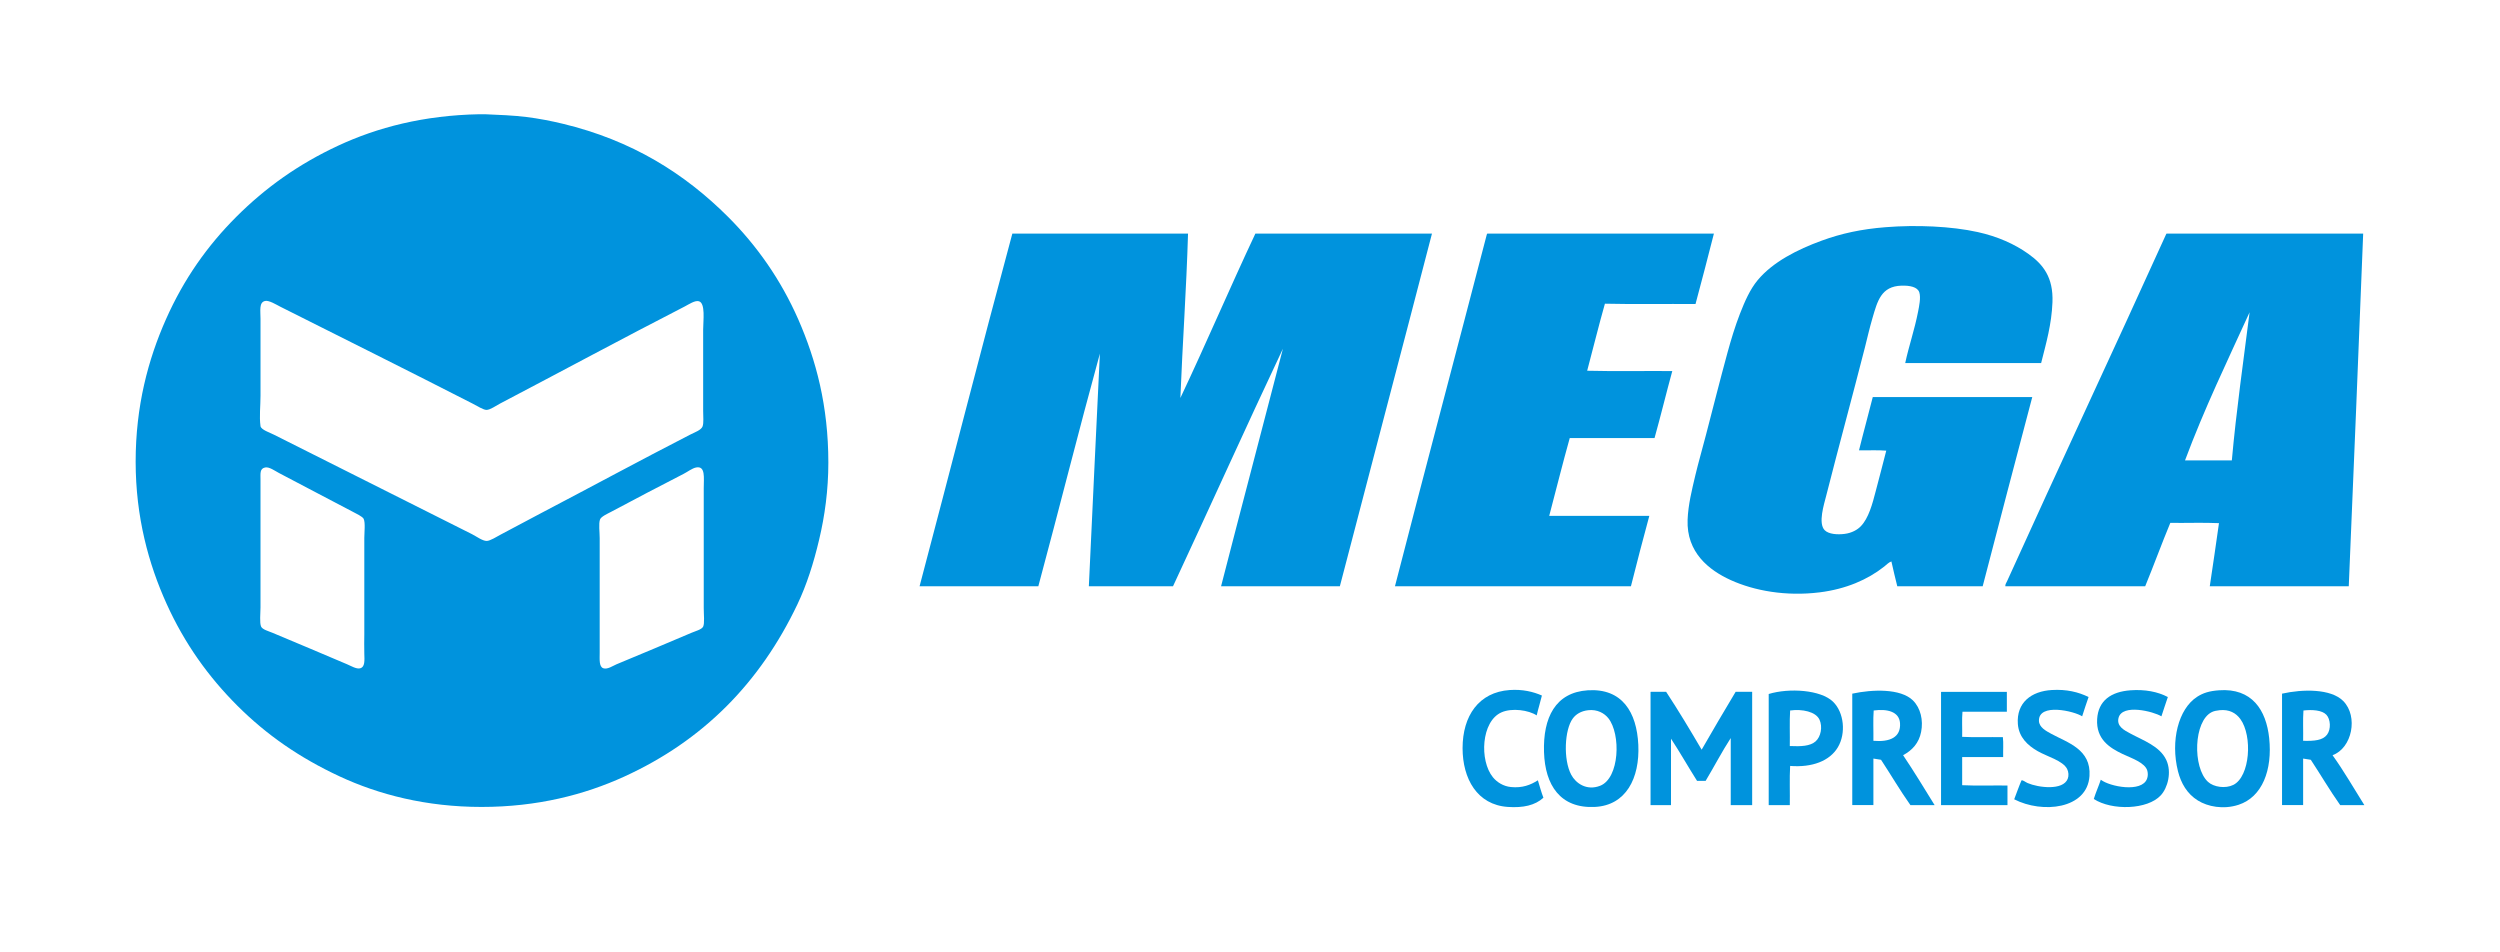 <?xml version="1.0" encoding="utf-8"?>
<!-- Generator: Adobe Illustrator 15.0.2, SVG Export Plug-In . SVG Version: 6.00 Build 0)  -->
<!DOCTYPE svg PUBLIC "-//W3C//DTD SVG 1.1//EN" "http://www.w3.org/Graphics/SVG/1.1/DTD/svg11.dtd">
<svg version="1.1" id="圖層_1" xmlns="http://www.w3.org/2000/svg" xmlns:xlink="http://www.w3.org/1999/xlink" x="0px" y="0px"
	 width="283.465px" height="107.888px" viewBox="0 0 283.465 107.888" enable-background="new 0 0 283.465 107.888"
	 xml:space="preserve">
<g id="XMLID_1_">
	<g>
		<path fill="#0093DD" d="M261.143,83.997c1.284,0.036,2.225-0.053,2.709-0.692c0.478-0.629,0.397-1.762-0.07-2.258
			c-0.499-0.53-1.598-0.6-2.603-0.487C261.099,81.637,261.169,82.859,261.143,83.997z M268.084,91.288c-0.911,0-1.824,0-2.738,0
			c-1.171-1.654-2.21-3.437-3.333-5.139c-0.284-0.048-0.574-0.094-0.87-0.138c0,1.76,0,3.517,0,5.276c-0.796,0-1.596,0-2.392,0
			c0-4.211,0-8.429,0-12.635c2.329-0.525,5.542-0.581,6.939,0.834c1.726,1.743,1.01,5.339-1.212,6.144
			C265.766,87.424,266.894,89.394,268.084,91.288z"/>
		<path fill="#0093DD" d="M250.352,88.648c0.644,0.601,1.981,0.795,2.88,0.347c1.897-0.945,2.191-5.541,0.796-7.462
			c-0.499-0.689-1.271-1.121-2.359-1.005c-0.357,0.039-0.632,0.094-0.868,0.208C248.718,81.738,248.587,87.012,250.352,88.648z
			 M257.293,83.686c0.384,3.62-0.783,6.686-3.471,7.566c-1.732,0.566-3.509,0.207-4.615-0.487c-1.22-0.756-1.909-1.945-2.259-3.331
			c-0.855-3.418,0.036-7.053,2.187-8.434c0.677-0.432,1.371-0.651,2.466-0.73C255.336,77.995,256.956,80.502,257.293,83.686z"/>
		<path fill="#0093DD" d="M245.633,86.186c0.629,1.371,0.156,3.141-0.627,3.989c-1.504,1.644-5.546,1.755-7.6,0.419
			c0.233-0.762,0.552-1.437,0.795-2.186c1.008,0.791,4.649,1.499,5.242-0.106c0.102-0.27,0.118-0.591,0.037-0.904
			c-0.251-0.936-1.856-1.451-2.813-1.907c-1.437-0.685-3.02-1.661-2.88-3.958c0.125-2.085,1.56-3.1,3.781-3.264
			c1.64-0.118,3.083,0.157,4.235,0.764c-0.239,0.733-0.497,1.446-0.729,2.188c-0.892-0.547-4.441-1.458-4.861,0.173
			c-0.243,0.962,0.653,1.408,1.321,1.767C243.013,83.965,244.899,84.597,245.633,86.186z"/>
		<path fill="#0093DD" d="M232.581,83.202c1.865,1.012,4.541,1.762,4.338,4.789c-0.25,3.767-5.36,4.283-8.537,2.637
			c0.28-0.716,0.53-1.458,0.832-2.152c0.205-0.019,0.417,0.193,0.694,0.313c1.202,0.518,4.015,0.88,4.545-0.487
			c0.131-0.331,0.102-0.771-0.067-1.109c-0.489-0.952-2.256-1.4-3.331-2.018c-1.12-0.634-2.147-1.571-2.258-3.085
			c-0.176-2.43,1.535-3.717,3.854-3.852c1.676-0.099,3.011,0.229,4.165,0.795c-0.25,0.723-0.496,1.446-0.728,2.188
			c-0.878-0.583-4.956-1.557-4.9,0.521C231.214,82.466,231.979,82.874,232.581,83.202z"/>
		<path fill="#0093DD" d="M229.978,28.778c1.685,1.195,2.849,2.666,2.743,5.486c-0.099,2.538-0.709,4.613-1.285,6.905
			c-5.141,0-10.272,0-15.411,0c0.417-1.959,1.051-3.736,1.459-5.831c0.117-0.605,0.33-1.583,0.14-2.188
			c-0.203-0.622-1.09-0.788-2.013-0.761c-2.323,0.065-2.735,1.757-3.298,3.675c-0.34,1.157-0.6,2.314-0.867,3.367
			c-1.435,5.616-2.929,11.075-4.377,16.766c-0.248,0.986-0.947,3.146-0.171,3.924c0.455,0.455,1.441,0.518,2.256,0.415
			c0.831-0.104,1.468-0.482,1.836-0.868c0.878-0.902,1.312-2.502,1.704-4.028c0.391-1.525,0.825-3.107,1.182-4.543
			c-0.962-0.082-2.073-0.014-3.09-0.039c0.499-2.032,1.053-4.01,1.56-6.035c6.03,0,12.058,0,18.084,0
			c-1.895,7.127-3.756,14.293-5.621,21.449c-3.232,0-6.457,0-9.685,0c-0.231-0.928-0.455-1.86-0.665-2.813
			c-0.289,0.089-0.55,0.369-0.826,0.59c-1.868,1.473-4.322,2.545-7.325,2.917c-3.811,0.47-7.395-0.178-10.065-1.391
			c-2.473-1.123-5.032-3.138-4.893-6.84c0.065-1.709,0.489-3.386,0.867-4.997c0.364-1.533,0.813-3.063,1.213-4.616
			c0.803-3.08,1.578-6.167,2.432-9.299c0.402-1.473,0.868-3.015,1.422-4.444c0.553-1.415,1.143-2.772,2.013-3.815
			c1.721-2.065,4.48-3.463,7.255-4.478c2.229-0.815,4.495-1.309,7.253-1.526c3.473-0.277,7.44-0.113,10.448,0.554
			C226.521,26.818,228.426,27.674,229.978,28.778z"/>
		<path fill="#0093DD" d="M267.951,26.488c-0.516,13.357-1.08,26.662-1.634,39.983c-5.252,0-10.507,0-15.759,0
			c0.357-2.379,0.706-4.753,1.042-7.153c-1.772-0.08-3.693-0.007-5.518-0.031c-0.98,2.357-1.873,4.815-2.847,7.185
			c-5.288,0-10.573,0-15.861,0c-0.018-0.217,0.12-0.405,0.209-0.593c5.903-13.044,12.088-26.214,18.01-39.287
			c0.034-0.026,0.024-0.094,0.072-0.104C253.095,26.488,260.521,26.488,267.951,26.488z M253.059,52.203
			c0.513-5.729,1.328-11.35,2.013-16.794c-2.521,5.52-5.139,10.942-7.322,16.794C249.518,52.203,251.287,52.203,253.059,52.203z"/>
		<path fill="#0093DD" d="M227.098,83.583c0.082,0.684,0.012,1.516,0.033,2.256c-1.55,0-3.1,0-4.649,0c0,1.065,0,2.126,0,3.191
			c1.642,0.08,3.435,0.015,5.137,0.036c0,0.74,0,1.482,0,2.223c-2.512,0-5.021,0-7.532,0c0-4.247,0-8.494,0-12.743
			c-0.002-0.043-0.005-0.094,0.036-0.101c2.476,0,4.951,0,7.426,0c0,0.752,0,1.506,0,2.258c-1.68,0-3.357,0-5.032,0
			c-0.08,0.88-0.012,1.909-0.034,2.844C223.947,83.625,225.569,83.556,227.098,83.583z"/>
		<path fill="#0093DD" d="M219.358,91.288c-0.914,0-1.832,0-2.743,0c-1.171-1.654-2.21-3.435-3.331-5.139
			c-0.282-0.056-0.581-0.092-0.867-0.138c0,1.76,0,3.517,0,5.276c-0.798,0-1.601,0-2.396,0c0-4.211,0-8.429,0-12.635
			c2.271-0.492,5.467-0.607,6.872,0.759c0.88,0.865,1.198,2.261,0.935,3.579c-0.243,1.251-1,2.08-2.043,2.639
			C217.021,87.47,218.182,89.384,219.358,91.288z M212.417,83.997c1.86,0.161,3.133-0.388,3.018-2.01
			c-0.095-1.297-1.439-1.637-2.986-1.427C212.368,81.637,212.436,82.859,212.417,83.997z"/>
		<path fill="#0093DD" d="M202.938,84.59c1.274,0.06,2.297,0.017,2.918-0.521c0.607-0.528,0.82-1.658,0.451-2.466
			c-0.417-0.914-1.962-1.231-3.331-1.043C202.894,81.835,202.964,83.257,202.938,84.59z M207.832,79.557
			c1.268,1.22,1.492,3.604,0.557,5.17c-0.928,1.56-2.916,2.314-5.413,2.119c-0.082,1.408-0.012,2.972-0.038,4.442
			c-0.796,0-1.594,0-2.392,0c0-4.204,0-8.402,0-12.599C202.869,77.983,206.439,78.215,207.832,79.557z"/>
		<path fill="#0093DD" d="M198.671,78.444c0,4.283,0,8.561,0,12.844c-0.81,0-1.62,0-2.43,0c0-2.536,0-5.071,0-7.602
			c-0.957,1.473-1.896,3.263-2.847,4.856c-0.322,0-0.648,0-0.971,0c-1.001-1.579-1.929-3.227-2.955-4.787c0,2.509,0,5.021,0,7.532
			c-0.77,0-1.545,0-2.319,0c0-4.247,0-8.494,0-12.743c-0.007-0.043-0.007-0.094,0.034-0.101c0.578,0,1.157,0,1.735,0
			c1.398,2.13,2.722,4.336,4.025,6.561c1.268-2.203,2.55-4.392,3.854-6.561C197.423,78.444,198.044,78.444,198.671,78.444z"/>
		<path fill="#0093DD" d="M168.648,26.488c8.562,0,17.123,0,25.684,0c-0.67,2.683-1.381,5.327-2.084,7.982
			c-3.411-0.024-6.915,0.043-10.273-0.036c-0.711,2.497-1.335,5.074-2.012,7.602c3.147,0.08,6.444,0.012,9.65,0.036
			c-0.688,2.517-1.313,5.093-2.013,7.6c-3.206,0-6.409,0-9.614,0c-0.813,2.904-1.55,5.878-2.326,8.817c3.784,0,7.561,0,11.35,0
			c-0.708,2.644-1.419,5.293-2.085,7.982c-8.918,0-17.838,0-26.756,0c3.433-13.331,6.956-26.573,10.412-39.88
			C168.61,26.565,168.598,26.498,168.648,26.488z"/>
		<path fill="#0093DD" d="M181.421,89.1c2.22-0.849,2.389-5.864,0.935-7.674c-0.434-0.54-1.231-1.022-2.289-0.897
			c-0.817,0.094-1.384,0.463-1.735,0.938c-0.933,1.258-1.1,4.649-0.174,6.385C178.661,88.793,179.881,89.692,181.421,89.1z
			 M185.762,84.45c0.176,3.786-1.396,6.876-4.932,7.045c-3.912,0.188-5.643-2.466-5.761-6.213c-0.123-3.907,1.287-6.773,4.966-7.012
			C183.939,78.022,185.588,80.765,185.762,84.45z"/>
		<path fill="#0093DD" d="M174.373,88.475c0.205,0.667,0.388,1.352,0.629,1.977c-0.947,0.863-2.287,1.162-4.027,1.043
			c-3.495-0.234-5.139-3.21-5.139-6.664c0-3.652,1.827-6.351,5.349-6.592c1.437-0.101,2.656,0.188,3.645,0.624
			c-0.182,0.771-0.417,1.482-0.591,2.254c-0.909-0.603-2.804-0.873-3.991-0.347c-2.302,1.012-2.52,5.464-0.974,7.358
			c0.45,0.552,1.171,1.027,2.048,1.111C172.608,89.367,173.539,89.008,174.373,88.475z"/>
		<path fill="#0093DD" d="M142.341,26.488c6.674,0,13.351,0,20.024,0c-3.459,13.353-6.978,26.641-10.443,39.983
			c-4.49,0-8.979,0-13.469,0c2.312-9.007,4.688-17.942,7.012-26.935c-4.166,8.827-8.292,17.99-12.461,26.935
			c-3.179,0-6.363,0-9.544,0c0.419-8.788,0.817-17.602,1.251-26.377c-2.396,8.725-4.621,17.616-6.978,26.377
			c-4.488,0-8.978,0-13.466,0c3.523-13.312,6.941-26.727,10.518-39.983c6.638,0,13.276,0,19.921,0
			c-0.186,6.319-0.622,12.379-0.868,18.638C136.744,38.985,139.446,32.639,142.341,26.488z"/>
		<path fill="#0093DD" d="M68.414,75.773c0.465,0.157,1.08-0.279,1.489-0.451c2.96-1.234,5.621-2.34,8.506-3.574
			c0.417-0.178,1.162-0.369,1.318-0.697c0.181-0.383,0.067-1.321,0.067-2.15c0-4.584,0-8.973,0-13.536
			c0-1.19,0.222-2.572-0.868-2.359c-0.443,0.087-0.969,0.497-1.424,0.728c-2.842,1.456-5.384,2.796-8.221,4.305
			c-0.405,0.212-1.14,0.542-1.249,0.868c-0.169,0.472-0.036,1.419-0.036,2.116c0,4.548,0,8.6,0,12.981
			C67.997,74.758,67.905,75.602,68.414,75.773z M30.062,34.124c-0.713,0.152-0.523,1.087-0.523,2.044c0,2.986,0,5.881,0,8.682
			c0,1.176-0.151,2.4,0,3.471c0.061,0.402,1.058,0.735,1.531,0.971c7.566,3.804,14.963,7.513,22.454,11.278
			c0.489,0.248,1.188,0.773,1.668,0.766c0.388-0.007,1.152-0.492,1.595-0.73c1.569-0.844,3.056-1.632,4.58-2.432
			c5.609-2.938,11.215-5.975,16.87-8.882c0.499-0.26,1.26-0.513,1.424-0.938c0.147-0.391,0.067-1.128,0.067-1.769
			c0-3.264,0-5.92,0-9.2c0-1.005,0.285-3.02-0.487-3.227c-0.446-0.121-1.118,0.342-1.596,0.59
			c-7.115,3.656-13.924,7.332-20.928,11.003c-0.482,0.253-1.149,0.735-1.562,0.728c-0.359-0.005-1.051-0.451-1.595-0.728
			c-7.284-3.726-14.447-7.291-21.762-10.967C31.322,34.541,30.495,34.027,30.062,34.124z M39.362,75.322
			c0.419,0.174,1.058,0.576,1.492,0.451c0.53-0.154,0.482-0.873,0.453-1.666c-0.029-0.73,0-1.55,0-2.188c0-3.803,0-7.313,0-10.933
			c0-0.632,0.132-1.702-0.07-2.15c-0.121-0.268-0.887-0.622-1.285-0.834c-2.871-1.516-5.539-2.895-8.33-4.375
			c-0.426-0.222-1.099-0.723-1.562-0.622c-0.62,0.13-0.523,0.677-0.523,1.419c0,4.734,0,9.733,0,14.44
			c0,0.677-0.123,1.762,0.07,2.186c0.154,0.333,0.836,0.511,1.282,0.697C33.812,72.951,36.516,74.129,39.362,75.322z M93.923,52.449
			c0,3.136-0.405,6.054-1.046,8.747c-0.624,2.651-1.413,5.124-2.458,7.32c-4.237,8.901-10.687,15.455-19.651,19.545
			c-4.495,2.049-9.838,3.435-16.168,3.435c-6.271,0-11.675-1.405-16.108-3.471c-4.543-2.119-8.286-4.717-11.588-8.017
			c-3.256-3.254-5.968-7.019-8.019-11.557c-2.024-4.469-3.504-9.817-3.504-16.105c0-6.3,1.417-11.591,3.435-16.139
			c2.044-4.606,4.722-8.366,7.983-11.627c3.302-3.299,7.038-5.963,11.523-8.053c4.447-2.073,9.713-3.454,16.036-3.574
			c0.207,0,0.417,0,0.624,0c1.605,0.065,3.228,0.132,4.686,0.311c1.439,0.178,2.813,0.448,4.131,0.764
			c7.853,1.89,13.818,5.628,18.776,10.583c3.218,3.223,5.948,7.069,7.949,11.627C92.525,40.813,93.923,46.021,93.923,52.449z"/>
	</g>
	<g>
	</g>
</g>
</svg>
